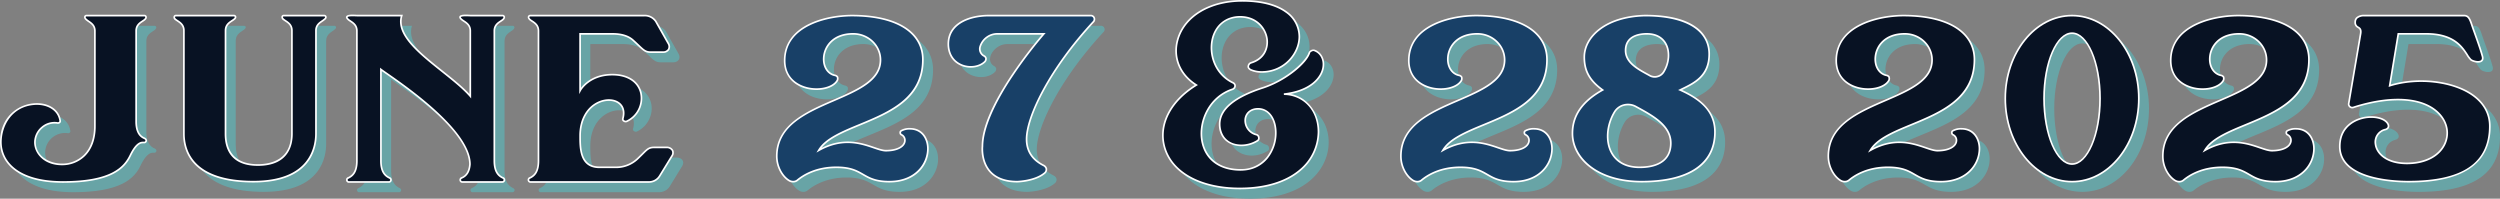 <?xml version="1.0" encoding="UTF-8"?> <svg xmlns="http://www.w3.org/2000/svg" width="1471.146" height="116.9" viewBox="0 0 1471.146 116.9"><rect x="0" y="0" width="1471.146" height="116.9" fill="#808080" stroke="none"/><g transform="translate(-92.201 -291.317)"><path d="M183.18,381.177h-.846c-1.478,0-4.012.576-7.391,7.488-3.38,7.1-10.771,15.745-39.7,15.745-26.4,0-36.537-11.713-36.537-23.425,0-25.728,32.313-28.416,34.847-12.864a1.124,1.124,0,0,1-.422,1.344,1.513,1.513,0,0,1-1.268.192,11.692,11.692,0,0,0-13.094,11.328c0,17.28,35.27,20.544,35.27-9.408V315.512c0-4.031-3.379-5.183-4.857-6.527-1.69-1.345-1.056-2.5,0-2.5h34c.844,0,1.689,1.151,0,2.5s-4.858,2.5-4.858,6.527v53.377c0,6.912,2.957,9.024,4.858,9.792C185.08,379.641,184.024,381.177,183.18,381.177Z" fill="#68a4a6"></path><path d="M288.99,308.792c-1.479,1.344-4.858,2.5-4.858,6.529v60.672c0,7.1-2.534,28.224-36.748,28.224-37.382,0-40.972-19.584-40.972-28.224V315.321c0-4.032-3.168-5.185-4.858-6.529-1.478-1.152-.633-2.3,0-2.3h34.214c1.056,0,1.689,1.151,0,2.3-1.689,1.344-4.857,2.5-4.857,6.529v60.672c0,18.432,15.417,18.432,19.007,18.432,17.741,0,20.064-11.9,20.064-18.432V315.321c0-4.032-3.168-5.185-4.858-6.529-1.478-1.152-.844-2.3,0-2.3H288.99C289.834,306.489,290.679,307.64,288.99,308.792Z" fill="#68a4a6"></path><path d="M393.956,404.41H370.09c-.845,0-1.9-1.729,0-2.5,1.69-.769,4.224-2.5,4.646-7.873,0-22.08-47.73-52.224-52.377-55.873v53.761c0,7.1,2.957,9.025,4.858,9.985,1.9.767.845,2.5,0,2.5H303.352c-.845,0-1.9-1.729,0-2.5,1.9-.96,4.857-2.881,4.857-9.985V315.512c0-4.031-3.168-5.183-4.857-6.527-3.8-3.265,3.59-2.5,4.857-2.5h26.4c-5.069,16.32,27.455,32.639,40.339,47.424v-38.4c0-4.031-3.168-5.183-4.858-6.527-4.013-3.265,3.591-2.5,4.858-2.5h19.008c.844,0,1.689,1.151,0,2.5s-4.858,2.5-4.858,6.527v76.417c0,7.1,2.957,9.025,4.858,9.985C395.856,402.681,394.8,404.41,393.956,404.41Z" fill="#68a4a6"></path><path d="M493.64,389.049l-7.181,11.712a7.364,7.364,0,0,1-6.547,3.649H410.217c-.844,0-1.9-1.729,0-2.5,1.9-.96,4.858-2.881,4.858-9.985V315.512c0-4.031-3.168-5.183-4.858-6.527s-.844-2.5,0-2.5h67.161a7.8,7.8,0,0,1,6.758,3.456L491.528,323c1.478,2.88-.423,4.993-3.168,4.993h-7.181c-3.8,0-4.435-1.537-10.137-6.72-3.168-3.072-7.814-4.032-12.461-4.032H439.573v33.408s4.858-9.408,19.008-9.408c20.909,0,21.331,21.312,8.448,27.456a1.724,1.724,0,0,1-1.69-.192c-.633-.384-.633-.768-.633-1.344,4.646-16.32-25.133-15.552-25.133,9.984v.384c0,7.68.212,18.24,11.4,18.24h9.715a18.317,18.317,0,0,0,12.672-4.992c5.491-5.184,5.913-6.72,9.926-6.72h7.181C493.217,384.057,495.33,386.169,493.64,389.049Z" fill="#68a4a6"></path><path d="M621.622,404.217c-16.474,0-14.573-8.448-31.258-8.448-12.46,0-20.063,5.185-23.02,7.68a3.743,3.743,0,0,1-2.324.768,4.579,4.579,0,0,1-2.322-.576c-3.38-1.92-7.392-7.3-7.392-14.4,0-34.176,61.036-30.912,61.036-56.64,0-8.257-6.97-15.36-16.052-15.36-20.063,0-21.33,21.887-10.981,24.383a2.415,2.415,0,0,1,1.689.96,2.991,2.991,0,0,1,0,1.92c-4.435,8.641-31.046,7.872-31.046-11.519,0-21.313,25.977-26.5,39.494-26.5,26.822,0,41.817,9.983,41.817,25.92,0,36.864-50.687,35.52-61.247,53.376,19.218-10.752,32.524.192,39.494.192,6.758,0,11.193-2.5,11.193-6.144a3.6,3.6,0,0,0-2.112-3.264,1.331,1.331,0,0,1-.634-1.152,1.136,1.136,0,0,1,.634-1.152,9.714,9.714,0,0,1,5.069-1.152C650.133,373.113,648.232,404.217,621.622,404.217Z" fill="#68a4a6"></path><path d="M742.005,307.64a2.279,2.279,0,0,1-.212,2.3C715.6,338.168,702.3,366.2,702.3,379.257c0,9.216,6.124,13.44,9.926,15.36a3.119,3.119,0,0,1,1.689,1.921,2.843,2.843,0,0,1-.844,2.495c-5.7,4.992-16.262,5.184-16.262,5.184-22.81,0-20.487-20.736-20.487-20.736,0-25.152,36.115-66.24,36.115-66.24H684.981c-8.025,0-13.727,9.792-7.6,13.055a2.158,2.158,0,0,1,1.057,1.536,2.916,2.916,0,0,1-.634,1.729c-6.125,6.144-21.542,3.456-21.542-10.368,0-8.065,6.547-16.7,23.865-16.7h59.769A2.152,2.152,0,0,1,742.005,307.64Z" fill="#68a4a6"></path><path d="M853.725,352.729c28.933,0,32.523,55.488-25.978,55.488-48.787,0-59.347-40.128-25.555-60.864-23.02-14.4-11.827-49.536,27.033-49.536,48.365,0,37.382,41.855,11.405,41.855a16.229,16.229,0,0,1-6.547-1.343c-.845-.577-1.479-1.153-1.268-2.113a2.331,2.331,0,0,1,1.479-1.92c15.84-4.607,10.982-27.072-6.336-27.072-20.486,0-22.809,29.761-4.224,38.784A2.1,2.1,0,0,1,825,347.929a2.328,2.328,0,0,1-1.478,1.92c-24.077,7.872-26.4,47.424,4.646,47.424,24.922,0,26.188-35.9,10.349-35.9-9.715,0-10.138,12.48-1.056,15.168a1.884,1.884,0,0,1,1.478,1.728,1.755,1.755,0,0,1-.844,1.92,17.934,17.934,0,0,1-9.293,2.688c-5.491,0-12.883-3.072-12.883-12.48,0-9.6,10.137-16.513,25.766-21.5,13.728-4.608,25.343-14.976,27.033-20.545A2.781,2.781,0,0,1,871.676,327C881.18,330.456,879.49,349.849,853.725,352.729Z" fill="#68a4a6"></path><path d="M988.889,404.217c-16.473,0-14.573-8.448-31.257-8.448-12.461,0-20.064,5.185-23.021,7.68a3.739,3.739,0,0,1-2.323.768,4.582,4.582,0,0,1-2.323-.576c-3.379-1.92-7.392-7.3-7.392-14.4,0-34.176,61.036-30.912,61.036-56.64,0-8.257-6.969-15.36-16.05-15.36-20.065,0-21.331,21.887-10.983,24.383a2.417,2.417,0,0,1,1.69.96,2.991,2.991,0,0,1,0,1.92c-4.436,8.641-31.046,7.872-31.046-11.519,0-21.313,25.977-26.5,39.494-26.5,26.821,0,41.816,9.983,41.816,25.92,0,36.864-50.687,35.52-61.247,53.376,19.219-10.752,32.525.192,39.494.192,6.758,0,11.194-2.5,11.194-6.144a3.6,3.6,0,0,0-2.113-3.264,1.332,1.332,0,0,1-.633-1.152,1.136,1.136,0,0,1,.633-1.152,9.718,9.718,0,0,1,5.07-1.152C1017.4,373.113,1015.5,404.217,988.889,404.217Z" fill="#68a4a6"></path><path d="M1107.371,375.033c0,17.472-13.094,29.184-43.084,29.184-25.976,0-40.761-13.632-40.761-28.416,0-10.368,5.7-18.816,17.741-25.536-7.392-5.376-10.771-10.944-10.771-19.392,0-12.1,13.094-23.808,35.692-24.384,28.934,0,37.8,11.328,37.8,22.656,0,13.439-9.292,17.28-17.106,21.12C1100.824,356.409,1107.371,364.089,1107.371,375.033Zm-25.977,6.528c0-10.56-10.982-16.32-20.486-21.5a9.653,9.653,0,0,0-6.97-.96,9.091,9.091,0,0,0-5.491,3.84c-8.025,13.056-5.279,32.832,14.573,32.832C1069.567,395.769,1081.394,394.233,1081.394,381.561Zm-26.611-54.528c0,7.3,7.6,11.135,13.94,14.591a5.817,5.817,0,0,0,4.646.769,5.924,5.924,0,0,0,3.8-2.688c5.491-8.832,3.591-22.464-9.926-22.464C1063.02,317.241,1054.783,318.393,1054.783,327.033Z" fill="#68a4a6"></path><path d="M1240.423,404.217c-16.473,0-14.572-8.448-31.257-8.448-12.461,0-20.063,5.185-23.021,7.68a3.739,3.739,0,0,1-2.323.768,4.585,4.585,0,0,1-2.323-.576c-3.379-1.92-7.392-7.3-7.392-14.4,0-34.176,61.037-30.912,61.037-56.64,0-8.257-6.97-15.36-16.051-15.36-20.065,0-21.331,21.887-10.983,24.383a2.417,2.417,0,0,1,1.69.96,2.992,2.992,0,0,1,0,1.92c-4.436,8.641-31.046,7.872-31.046-11.519,0-21.313,25.977-26.5,39.494-26.5,26.821,0,41.816,9.983,41.816,25.92,0,36.864-50.687,35.52-61.247,53.376,19.219-10.752,32.525.192,39.494.192,6.758,0,11.194-2.5,11.194-6.144a3.6,3.6,0,0,0-2.112-3.264,1.333,1.333,0,0,1-.634-1.152,1.137,1.137,0,0,1,.634-1.152,9.715,9.715,0,0,1,5.069-1.152C1268.935,373.113,1267.034,404.217,1240.423,404.217Z" fill="#68a4a6"></path><path d="M1356.794,355.257c0,27.264-17.529,48.96-39.282,48.96s-39.284-21.7-39.284-48.96c0-26.881,17.53-48.768,39.284-48.768S1356.794,328.376,1356.794,355.257Zm-22.81,0c0-21.121-7.391-38.4-16.472-38.4s-16.474,17.279-16.474,38.4c0,21.312,7.392,38.592,16.474,38.592S1333.984,376.569,1333.984,355.257Z" fill="#68a4a6"></path><path d="M1437.26,404.217c-16.473,0-14.573-8.448-31.257-8.448-12.461,0-20.064,5.185-23.021,7.68a3.739,3.739,0,0,1-2.323.768,4.582,4.582,0,0,1-2.323-.576c-3.379-1.92-7.392-7.3-7.392-14.4,0-34.176,61.036-30.912,61.036-56.64,0-8.257-6.969-15.36-16.05-15.36-20.065,0-21.331,21.887-10.983,24.383a2.417,2.417,0,0,1,1.69.96,2.99,2.99,0,0,1,0,1.92c-4.436,8.641-31.046,7.872-31.046-11.519,0-21.313,25.977-26.5,39.494-26.5,26.821,0,41.816,9.983,41.816,25.92,0,36.864-50.687,35.52-61.247,53.376,19.219-10.752,32.525.192,39.494.192,6.758,0,11.194-2.5,11.194-6.144a3.6,3.6,0,0,0-2.113-3.264,1.334,1.334,0,0,1-.633-1.152,1.138,1.138,0,0,1,.633-1.152,9.718,9.718,0,0,1,5.07-1.152C1465.771,373.113,1463.871,404.217,1437.26,404.217Z" fill="#68a4a6"></path><path d="M1563.347,371.577c0,23.232-17.952,32.64-47.731,32.64-13.516,0-40.55-2.688-40.55-20.736,0-19.392,25.344-20.544,28.512-12.864a2.438,2.438,0,0,1,0,1.728,2.785,2.785,0,0,1-1.478,1.152c-10.56,2.5-8.026,19.968,12.461,19.968,38.226,0,31.89-53.184-31.257-33.024a2.1,2.1,0,0,1-2.113-.193,2.033,2.033,0,0,1-.844-2.111l6.969-40.9c.845-4.993-3.168-2.689-3.168-6.912,0-4.033,5.069-3.84,5.069-3.84h58.924c2.534,0,3.378,1.727,4.646,5.567s4.647,12.673,6.125,18.049c1.69,5.184-5.28,3.647-6.759,2.3-3.379-3.073-5.913-15.168-26.188-15.168h-16.473l-5.069,30.528C1527.443,340.473,1563.347,347.769,1563.347,371.577Z" fill="#68a4a6"></path><path d="M177.18,375.177h-.846c-1.478,0-4.012.576-7.391,7.488-3.38,7.1-10.771,15.745-39.7,15.745-26.4,0-36.537-11.713-36.537-23.425,0-25.728,32.313-28.416,34.847-12.864a1.124,1.124,0,0,1-.422,1.344,1.513,1.513,0,0,1-1.268.192,11.692,11.692,0,0,0-13.094,11.328c0,17.28,35.27,20.544,35.27-9.408V309.512c0-4.031-3.379-5.183-4.857-6.527-1.69-1.345-1.056-2.5,0-2.5h34c.844,0,1.689,1.151,0,2.5s-4.858,2.5-4.858,6.527v53.377c0,6.912,2.957,9.024,4.858,9.792C179.08,373.641,178.024,375.177,177.18,375.177Z" fill="#081223"></path><path d="M129.238,398.91c-27.308,0-37.037-12.359-37.037-23.925,0-6.747,2.22-12.518,6.422-16.69a21.836,21.836,0,0,1,13.627-6.207c8.234-.657,14.728,3.426,15.792,9.952a1.579,1.579,0,0,1-.579,1.794l-.131.086a2.009,2.009,0,0,1-1.605.224,10.825,10.825,0,0,0-8.609,2.665,11.1,11.1,0,0,0-3.854,8.176c0,8.174,7.931,12.584,15.394,12.584a18.111,18.111,0,0,0,12.846-5.116c3.945-3.895,6.03-9.731,6.03-16.876V309.512c0-2.868-1.819-4.111-3.424-5.209a11.989,11.989,0,0,1-1.27-.948c-1.393-1.108-1.255-2.064-1.13-2.422a1.5,1.5,0,0,1,1.467-.944h34a1.493,1.493,0,0,1,1.394.981c.127.363.275,1.325-1.083,2.406-.332.264-.72.522-1.129.793-1.659,1.1-3.54,2.348-3.54,5.343v53.377c0,4.971,1.529,8.109,4.545,9.328,1.535.774,1.409,1.852,1.335,2.164a1.675,1.675,0,0,1-1.522,1.3h-.846c-.935,0-3.419,0-6.942,7.208C165.844,390.343,158.071,398.91,129.238,398.91Zm-15.387-45.886c-.511,0-1.019.021-1.52.061-13.144,1.065-19.13,12.1-19.13,21.9,0,11.083,9.466,22.925,36.037,22.925,28.273,0,35.829-8.262,39.253-15.459,3.406-6.968,6.108-7.774,7.843-7.774h.846a.7.7,0,0,0,.548-.528c.117-.489-.435-.85-.774-1.022-3.344-1.35-5.132-4.9-5.132-10.238V309.512c0-3.532,2.3-5.06,3.987-6.176.384-.255.748-.495,1.06-.743.594-.472.879-.956.761-1.294a.486.486,0,0,0-.45-.31h-34a.52.52,0,0,0-.523.274c-.084.24.084.734.834,1.33a11.289,11.289,0,0,0,1.186.884c1.629,1.114,3.86,2.64,3.86,6.035v56.065c0,7.419-2.188,13.5-6.327,17.588a19.107,19.107,0,0,1-13.549,5.4c-10.648,0-16.394-7-16.394-13.584a12.108,12.108,0,0,1,4.195-8.928,11.8,11.8,0,0,1,9.466-2.9l.14.04c.189.087.425,0,.78-.159.32-.308.331-.486.234-.751C126.008,355.776,119.747,353.024,113.851,353.024Z" fill="#fff"></path><path d="M282.99,302.792c-1.479,1.344-4.858,2.5-4.858,6.529v60.672c0,7.1-2.534,28.224-36.748,28.224-37.382,0-40.972-19.584-40.972-28.224V309.321c0-4.032-3.168-5.185-4.858-6.529-1.478-1.152-.633-2.3,0-2.3h34.214c1.056,0,1.689,1.151,0,2.3-1.689,1.344-4.857,2.5-4.857,6.529v60.672c0,18.432,15.417,18.432,19.007,18.432,17.741,0,20.064-11.9,20.064-18.432V309.321c0-4.032-3.168-5.185-4.858-6.529-1.478-1.152-.844-2.3,0-2.3H282.99C283.834,300.489,284.679,301.64,282.99,302.792Z" fill="#081223"></path><path d="M241.384,398.717c-36.085,0-41.472-18-41.472-28.724V309.321c0-3-1.881-4.243-3.54-5.344-.41-.271-.8-.529-1.129-.793a1.96,1.96,0,0,1-.928-2.227,1.394,1.394,0,0,1,1.239-.968h34.214a1.479,1.479,0,0,1,1.485.982c.109.352.208,1.272-1.2,2.235-.3.242-.69.5-1.1.771-1.659,1.1-3.539,2.348-3.539,5.344v60.672c0,8.18,3.211,17.932,18.507,17.932,7.307,0,19.564-2.33,19.564-17.932V309.321c0-3-1.88-4.243-3.54-5.344-.409-.271-.8-.529-1.129-.793a2.116,2.116,0,0,1-1-2.269,1.382,1.382,0,0,1,1.31-.926H282.99a1.482,1.482,0,0,1,1.414,1.022c.108.351.215,1.261-1.1,2.175a12.4,12.4,0,0,1-1.243.924c-1.605,1.1-3.425,2.343-3.425,5.211v60.672C278.632,378.629,275,398.717,241.384,398.717Zm-45.83-97.728a.421.421,0,0,0-.293.293c-.112.325.107.732.6,1.116.316.251.679.491,1.064.746,1.682,1.116,3.987,2.645,3.987,6.177v60.672c0,10.354,5.257,27.724,40.472,27.724,32.716,0,36.248-19.388,36.248-27.724V309.321c0-3.4,2.231-4.922,3.861-6.036a11.218,11.218,0,0,0,1.16-.863l.055-.043c.554-.378.831-.779.741-1.073a.494.494,0,0,0-.459-.317H259.124a.377.377,0,0,0-.364.251c-.083.242.05.674.672,1.158.315.251.679.491,1.063.746,1.683,1.116,3.987,2.645,3.987,6.177v60.672c0,7.07-2.671,18.932-20.564,18.932-16.123,0-19.507-10.3-19.507-18.932V309.321c0-3.532,2.3-5.061,3.986-6.177.385-.255.748-.5,1.06-.743.734-.5.907-.922.841-1.135a.521.521,0,0,0-.53-.277Z" fill="#fff"></path><path d="M387.956,398.41H364.09c-.845,0-1.9-1.729,0-2.5,1.69-.769,4.224-2.5,4.646-7.873,0-22.08-47.73-52.224-52.377-55.873v53.761c0,7.1,2.957,9.025,4.858,9.985,1.9.767.845,2.5,0,2.5H297.352c-.845,0-1.9-1.729,0-2.5,1.9-.96,4.857-2.881,4.857-9.985V309.512c0-4.031-3.168-5.183-4.857-6.527-3.8-3.265,3.59-2.5,4.857-2.5h26.4c-5.069,16.32,27.455,32.639,40.339,47.424v-38.4c0-4.031-3.168-5.183-4.858-6.527-4.013-3.265,3.591-2.5,4.858-2.5h19.008c.844,0,1.689,1.151,0,2.5s-4.858,2.5-4.858,6.527v76.417c0,7.1,2.957,9.025,4.858,9.985C389.856,396.681,388.8,398.41,387.956,398.41Z" fill="#081223"></path><path d="M387.956,398.91H364.09a1.724,1.724,0,0,1-1.534-1.429,1.793,1.793,0,0,1,1.347-2.031c.947-.431,3.889-1.77,4.335-7.448,0-19.108-36.691-44.615-48.747-53-1.092-.758-1.985-1.38-2.632-1.844v52.768c0,6.365,2.317,8.394,4.584,9.538a1.771,1.771,0,0,1,1.308,2.014,1.724,1.724,0,0,1-1.534,1.429H297.352a1.727,1.727,0,0,1-1.535-1.429,1.794,1.794,0,0,1,1.348-2.031c2.228-1.127,4.544-3.156,4.544-9.521V309.512c0-2.995-1.88-4.242-3.539-5.343-.41-.271-.8-.529-1.129-.793-.683-.586-1.532-1.45-1.189-2.314.49-1.233,3.078-1.22,5.681-1.1.293.014.528.025.676.025h27.079l-.2.648c-3.343,10.767,10.37,21.692,23.631,32.257,5.966,4.754,11.624,9.262,15.731,13.713v-37.1c0-2.995-1.881-4.242-3.54-5.343-.409-.271-.8-.529-1.129-.793-.71-.578-1.61-1.442-1.278-2.313.425-1.114,2.52-1.25,5.768-1.1.294.014.531.025.679.025h19.008a1.493,1.493,0,0,1,1.394.981c.127.363.275,1.325-1.083,2.406-.332.264-.72.522-1.129.793-1.66,1.1-3.54,2.348-3.54,5.343v76.417c0,6.365,2.317,8.394,4.583,9.538a1.771,1.771,0,0,1,1.309,2.014A1.726,1.726,0,0,1,387.956,398.91Zm-72.1-67.77.809.635c.551.432,1.743,1.262,3.393,2.409,12.163,8.455,49.175,34.187,49.175,53.857-.333,4.256-1.947,6.967-4.939,8.328-.408.165-.851.451-.76.921a.778.778,0,0,0,.553.62h23.866a.779.779,0,0,0,.552-.62c.092-.47-.352-.756-.739-.913-2.429-1.224-5.171-3.5-5.171-10.448V309.512c0-3.532,2.3-5.06,3.987-6.176.384-.255.748-.495,1.059-.743.6-.472.879-.956.762-1.294a.487.487,0,0,0-.45-.31H368.948c-.158,0-.41-.011-.725-.026-3.944-.182-4.694.207-4.787.456-.03.078.085.458.97,1.178.307.244.671.484,1.055.739,1.683,1.117,3.987,2.645,3.987,6.176v39.736l-.877-1.007c-4.1-4.7-10.111-9.492-16.477-14.565-13.269-10.57-26.98-21.494-24.145-32.687h-25.74c-.158,0-.41-.012-.722-.026-3.862-.184-4.606.216-4.706.468-.033.084.063.458.9,1.175.3.235.66.475,1.045.73,1.682,1.117,3.986,2.645,3.986,6.176v76.417c0,6.947-2.742,9.224-5.131,10.431-.427.174-.871.46-.779.93a.778.778,0,0,0,.553.62h23.865a.778.778,0,0,0,.553-.62c.091-.47-.352-.756-.74-.913-2.428-1.224-5.171-3.5-5.171-10.448Z" fill="#fff"></path><path d="M487.64,383.049l-7.181,11.712a7.364,7.364,0,0,1-6.547,3.649H404.217c-.844,0-1.9-1.729,0-2.5,1.9-.96,4.858-2.881,4.858-9.985V309.512c0-4.031-3.168-5.183-4.858-6.527s-.844-2.5,0-2.5h67.161a7.8,7.8,0,0,1,6.758,3.456L485.528,317c1.478,2.88-.423,4.993-3.168,4.993h-7.181c-3.8,0-4.435-1.537-10.137-6.72-3.168-3.072-7.814-4.032-12.461-4.032H433.573v33.408s4.858-9.408,19.008-9.408c20.909,0,21.331,21.312,8.448,27.456a1.724,1.724,0,0,1-1.69-.192c-.633-.384-.633-.768-.633-1.344,4.646-16.32-25.133-15.552-25.133,9.984v.384c0,7.68.212,18.24,11.4,18.24h9.715a18.317,18.317,0,0,0,12.672-4.992c5.491-5.184,5.913-6.72,9.926-6.72h7.181C487.217,378.057,489.33,380.169,487.64,383.049Z" fill="#081223"></path><path d="M473.912,398.91H404.217a1.725,1.725,0,0,1-1.534-1.429,1.793,1.793,0,0,1,1.347-2.031c2.228-1.127,4.545-3.156,4.545-9.521V309.512c0-2.995-1.881-4.242-3.54-5.343-.41-.271-.8-.529-1.129-.793-1.359-1.081-1.21-2.043-1.083-2.406a1.493,1.493,0,0,1,1.394-.981h67.161a8.285,8.285,0,0,1,7.179,3.686l7.406,13.079a3.909,3.909,0,0,1,.1,3.918,4.221,4.221,0,0,1-3.7,1.821h-7.181c-3.221,0-4.4-1.12-7.541-4.11-.812-.772-1.766-1.679-2.932-2.74-2.675-2.593-6.75-3.9-12.125-3.9H434.073v31.264c2.047-2.687,7.607-8.264,18.508-8.264,9.219,0,15.675,4.209,17.27,11.257a15.484,15.484,0,0,1-8.606,17.15,2.224,2.224,0,0,1-2.242-.273,1.663,1.663,0,0,1-.8-1.714l.019-.137c1.011-3.55.372-6.528-1.8-8.389-2.739-2.345-7.494-2.584-11.831-.588-6.588,3.032-10.522,10.17-10.522,19.1v.384c0,7.064,0,17.74,10.9,17.74h9.715a17.838,17.838,0,0,0,12.325-4.852c1.192-1.126,2.142-2.076,2.942-2.877,2.9-2.9,3.983-3.983,7.331-3.983h7.181a4.352,4.352,0,0,1,3.858,1.939,3.7,3.7,0,0,1-.259,3.806l-.005.009-7.181,11.712A7.864,7.864,0,0,1,473.912,398.91Zm-69.695-97.921a.485.485,0,0,0-.45.311c-.118.337.167.821.762,1.293.311.248.675.488,1.059.743,1.682,1.117,3.987,2.645,3.987,6.176v76.417c0,6.947-2.743,9.224-5.132,10.431-.426.174-.87.46-.778.93a.776.776,0,0,0,.552.62h69.695a6.876,6.876,0,0,0,6.109-3.39l7.19-11.728a2.721,2.721,0,0,0,.251-2.8,3.365,3.365,0,0,0-2.99-1.435h-7.181c-2.934,0-3.715.782-6.623,3.691-.806.805-1.763,1.762-2.96,2.892a18.838,18.838,0,0,1-13.015,5.129h-9.715c-11.9,0-11.9-11.731-11.9-18.74v-.384c0-9.328,4.151-16.808,11.1-20.006,4.686-2.156,9.87-1.86,12.9.737,2.47,2.117,3.225,5.437,2.129,9.354,0,.49.017.62.393.848a1.358,1.358,0,0,0,1.285.14,14.466,14.466,0,0,0,7.992-16c-1.484-6.561-7.576-10.478-16.3-10.478-13.687,0-18.517,9.046-18.563,9.137l-.945,1.829V310.741h19.508c5.644,0,9.954,1.4,12.809,4.173,1.161,1.055,2.12,1.967,2.937,2.745,3.1,2.945,4.03,3.834,6.852,3.834h7.181a3.24,3.24,0,0,0,2.85-1.342,2.943,2.943,0,0,0-.127-2.922L477.7,304.191a7.3,7.3,0,0,0-6.323-3.2Z" fill="#fff"></path><path d="M615.622,398.217c-16.474,0-14.573-8.448-31.258-8.448-12.46,0-20.063,5.185-23.02,7.68a3.743,3.743,0,0,1-2.324.768,4.579,4.579,0,0,1-2.322-.576c-3.38-1.92-7.392-7.3-7.392-14.4,0-34.176,61.036-30.912,61.036-56.64,0-8.257-6.97-15.36-16.052-15.36-20.063,0-21.33,21.887-10.981,24.383a2.415,2.415,0,0,1,1.689.96,2.991,2.991,0,0,1,0,1.92c-4.435,8.641-31.046,7.872-31.046-11.519,0-21.313,25.977-26.5,39.494-26.5,26.822,0,41.817,9.983,41.817,25.92,0,36.864-50.687,35.52-61.247,53.376,19.218-10.752,32.524.192,39.494.192,6.758,0,11.193-2.5,11.193-6.144a3.6,3.6,0,0,0-2.112-3.264,1.331,1.331,0,0,1-.634-1.152,1.136,1.136,0,0,1,.634-1.152,9.714,9.714,0,0,1,5.069-1.152C644.133,367.113,642.232,398.217,615.622,398.217Z" fill="#184067"></path><path d="M615.622,398.717c-8.345,0-12.117-2.171-15.765-4.27-3.732-2.149-7.257-4.178-15.493-4.178-11.951,0-19.351,4.737-22.7,7.562a4.2,4.2,0,0,1-2.646.886,5.058,5.058,0,0,1-2.582-.648c-3.786-2.152-7.632-7.941-7.632-14.828,0-18.628,18.094-26.451,34.058-33.353,13.874-6,26.978-11.663,26.978-23.287,0-8.194-6.976-14.86-15.552-14.86-11.259,0-16.072,6.879-16.772,12.768-.626,5.269,1.8,9.639,5.908,10.629a2.892,2.892,0,0,1,1.975,1.151l.067.124a3.482,3.482,0,0,1,0,2.263c-2.367,4.622-10.6,6.807-18.376,4.93-8.54-2.065-13.639-8.277-13.639-16.621,0-9.454,5.173-16.954,14.961-21.691,10.174-4.922,21.732-5.3,25.033-5.3,26.5,0,42.317,9.877,42.317,26.42,0,23.3-19.857,31.513-37.376,38.756-9.42,3.895-18.362,7.592-22.806,13.226,13.362-6.673,23.948-3.065,31.057-.642,2.72.927,5.07,1.728,6.872,1.728,6.4,0,10.693-2.268,10.693-5.644a3.089,3.089,0,0,0-1.851-2.826,1.8,1.8,0,0,1-.9-1.59,1.6,1.6,0,0,1,.927-1.607,10.184,10.184,0,0,1,5.276-1.2c7.642,0,11.064,6.161,11.064,12.266C638.724,388.738,630.788,398.717,615.622,398.717Zm-31.258-9.448c8.5,0,12.31,2.191,15.992,4.311s7.188,4.137,15.266,4.137c8.731,0,13.93-3.382,16.752-6.219a18.1,18.1,0,0,0,5.35-12.619c0-5.608-3.112-11.266-10.064-11.266a9.274,9.274,0,0,0-4.81,1.08c-.155.074-.393.181-.393.724a.866.866,0,0,0,.34.7,4.073,4.073,0,0,1,2.406,3.719c0,3.974-4.7,6.644-11.693,6.644-1.968,0-4.39-.825-7.2-1.781-7.693-2.622-18.228-6.21-32.055,1.525l-1.619.9.944-1.6c4.065-6.873,13.952-10.961,24.419-15.288,17.23-7.124,36.759-15.2,36.759-37.833,0-15.917-15.446-25.42-41.317-25.42-3.247,0-14.615.375-24.6,5.206-9.553,4.622-14.4,11.617-14.4,20.79,0,11.316,9,14.713,12.874,15.648,7.228,1.746,15.118-.249,17.227-4.357a2.515,2.515,0,0,0,0-1.454,1.947,1.947,0,0,0-1.353-.71c-4.62-1.114-7.361-5.933-6.673-11.721.749-6.3,5.851-13.65,17.765-13.65,9.127,0,16.552,7.115,16.552,15.86,0,12.28-13.4,18.073-27.581,24.2-16.448,7.111-33.455,14.464-33.455,32.435,0,6.506,3.591,11.95,7.139,13.965a4.1,4.1,0,0,0,2.075.511,3.247,3.247,0,0,0,1.987-.638C564.473,394.155,572.094,389.269,584.364,389.269Z" fill="#fff"></path><path d="M736.005,301.64a2.279,2.279,0,0,1-.212,2.3C709.6,332.168,696.3,360.2,696.3,373.257c0,9.216,6.124,13.44,9.926,15.36a3.119,3.119,0,0,1,1.689,1.921,2.843,2.843,0,0,1-.844,2.495c-5.7,4.992-16.262,5.184-16.262,5.184-22.81,0-20.487-20.736-20.487-20.736,0-25.152,36.115-66.24,36.115-66.24H678.981c-8.025,0-13.727,9.792-7.6,13.055a2.158,2.158,0,0,1,1.057,1.536,2.916,2.916,0,0,1-.634,1.729c-6.125,6.144-21.542,3.456-21.542-10.368,0-8.065,6.547-16.7,23.865-16.7h59.769A2.152,2.152,0,0,1,736.005,301.64Z" fill="#184067"></path><path d="M690.818,398.717c-7.236,0-12.737-2.054-16.36-6.105-5.564-6.224-4.673-14.823-4.633-15.187,0-10.476,6.1-24.887,18.14-42.775a266.694,266.694,0,0,1,17.381-22.909H678.981a10.123,10.123,0,0,0-9.5,7.05,4.194,4.194,0,0,0,2.137,5.064,2.644,2.644,0,0,1,1.3,1.845l.019.132a3.413,3.413,0,0,1-.731,2.025c-3.347,3.365-9.353,4.269-14.33,2.214-5.158-2.131-8.115-6.825-8.115-12.878,0-12.7,13.125-17.2,24.365-17.2h59.769a2.633,2.633,0,0,1,2.55,1.41h0a2.791,2.791,0,0,1-.212,2.787l-.071.1c-25.84,27.848-39.36,55.777-39.36,68.972,0,6.661,3.247,11.679,9.652,14.913A3.6,3.6,0,0,1,708.4,390.4a3.341,3.341,0,0,1-.94,2.946C701.627,398.463,691.256,398.709,690.818,398.717Zm-11.837-87.976h28.561l-.73.83a261.506,261.506,0,0,0-18.024,23.646c-11.753,17.467-17.966,32.081-17.966,42.264-.012.14-.88,8.588,4.387,14.471,3.426,3.826,8.674,5.765,15.6,5.765.094,0,10.437-.249,15.932-5.06a2.261,2.261,0,0,0,.686-2.012,2.613,2.613,0,0,0-1.408-1.573c-6.787-3.427-10.219-8.745-10.219-15.815,0-13.383,13.6-41.584,39.584-69.606a1.745,1.745,0,0,0,.183-1.77,1.663,1.663,0,0,0-1.674-.892H674.124c-10.778,0-23.365,4.244-23.365,16.2,0,5.628,2.732,9.984,7.5,11.954,4.62,1.909,10.168,1.094,13.192-1.939a2.455,2.455,0,0,0,.487-1.311,1.623,1.623,0,0,0-.815-1.173,5.136,5.136,0,0,1-2.613-6.175A11.175,11.175,0,0,1,678.981,310.741Z" fill="#fff"></path><path d="M847.725,346.729c28.933,0,32.523,55.488-25.978,55.488-48.787,0-59.347-40.128-25.555-60.864-23.02-14.4-11.827-49.536,27.033-49.536,48.365,0,37.382,41.855,11.405,41.855a16.229,16.229,0,0,1-6.547-1.343c-.845-.577-1.479-1.153-1.268-2.113a2.331,2.331,0,0,1,1.479-1.92c15.84-4.607,10.982-27.072-6.336-27.072-20.486,0-22.809,29.761-4.224,38.784A2.1,2.1,0,0,1,819,341.929a2.328,2.328,0,0,1-1.478,1.92c-24.077,7.872-26.4,47.424,4.646,47.424,24.922,0,26.188-35.9,10.349-35.9-9.715,0-10.138,12.48-1.056,15.168a1.884,1.884,0,0,1,1.478,1.728,1.755,1.755,0,0,1-.844,1.92,17.934,17.934,0,0,1-9.293,2.688c-5.491,0-12.883-3.072-12.883-12.48,0-9.6,10.137-16.513,25.766-21.5,13.728-4.608,25.343-14.976,27.033-20.545A2.781,2.781,0,0,1,865.676,321C875.18,324.456,873.49,343.849,847.725,346.729Z" fill="#081223"></path><path d="M821.747,402.717c-23.308,0-40.456-9.451-44.751-24.665-3.731-13.213,3.26-27.219,18.261-36.706-9.457-6.261-13.475-16.488-10.494-26.872,4.037-14.067,19.134-23.157,38.462-23.157,11.35,0,20.159,2.244,26.181,6.671a18.23,18.23,0,0,1,7.9,14.845c0,10.306-9.112,21.339-22.676,21.339a16.661,16.661,0,0,1-6.754-1.388c-.69-.462-1.831-1.241-1.56-2.623a2.835,2.835,0,0,1,1.771-2.32c7.9-2.3,9.877-8.761,9.187-13.6-.858-6.03-6.018-12.518-15.316-12.518-8.063,0-13.979,4.8-15.826,12.826-1.98,8.615,1.444,19.97,11.821,25.008a2.6,2.6,0,0,1,1.548,2.371,2.807,2.807,0,0,1-1.771,2.375c-13.372,4.375-19.518,18.359-17.765,29.361,1.707,10.712,10.008,17.108,22.2,17.108a19.048,19.048,0,0,0,15.345-6.947,23.078,23.078,0,0,0,4.927-14.36c0-6.768-3.068-13.6-9.923-13.6-4.588,0-6.632,2.827-7.016,5.473a8.075,8.075,0,0,0,6.1,8.715,2.37,2.37,0,0,1,1.835,2.141,2.258,2.258,0,0,1-1.085,2.415,18.522,18.522,0,0,1-9.551,2.76c-6.661,0-13.383-4.014-13.383-12.98,0-9.051,8.786-16.446,26.113-21.98,13.981-4.693,25.158-15.108,26.707-20.214a3.218,3.218,0,0,1,3.643-1.654c3.838,1.394,6.071,5.431,5.523,10.03-.715,5.986-6.334,13.425-19.65,16.044,9.822,1.941,16.815,10.926,16.815,22.406a30.173,30.173,0,0,1-10.924,22.761C849.291,398.937,836.877,402.717,821.747,402.717Zm1.478-110.4c-18.87,0-33.59,8.806-37.5,22.432-2.922,10.18,1.191,20.211,10.733,26.18l.684.428-.687.422c-15.068,9.247-22.155,23.042-18.5,36,4.169,14.765,20.948,23.937,43.789,23.937,14.888,0,27.077-3.7,35.25-10.691a29.177,29.177,0,0,0,10.574-22c0-14.309-9.984-21.8-19.846-21.8l-.056-1c15.606-1.744,22.006-9.588,22.744-15.776.5-4.192-1.427-7.719-4.908-8.986a1.352,1.352,0,0,0-1.26.151l-.114.05a1.329,1.329,0,0,0-.944.846c-1.854,6.117-13.948,16.35-27.342,20.846-16.873,5.388-25.425,12.464-25.425,21.03,0,5.526,3.243,11.98,12.383,11.98a17.468,17.468,0,0,0,9.017-2.6,1.265,1.265,0,0,0,.638-1.37l-.018-.133a1.391,1.391,0,0,0-1.089-1.241,9.075,9.075,0,0,1-6.838-9.825c.557-3.846,3.7-6.33,8.005-6.33,6.431,0,10.923,6,10.923,14.6a24.094,24.094,0,0,1-5.151,14.99c-2.715,3.338-7.714,7.317-16.121,7.317-12.731,0-21.4-6.71-23.191-17.95-1.819-11.417,4.562-25.928,18.39-30.45a1.839,1.839,0,0,0,1.133-1.444,1.592,1.592,0,0,0-.974-1.466c-10.858-5.271-14.439-17.137-12.369-26.136,1.929-8.391,8.366-13.6,16.8-13.6,9.9,0,15.389,6.934,16.307,13.376.746,5.234-1.381,12.219-9.831,14.677a1.836,1.836,0,0,0-1.119,1.439l-.011.108c-.126.571.132.958,1.061,1.591a15.924,15.924,0,0,0,6.265,1.257c12.966,0,21.676-10.516,21.676-20.339a17.255,17.255,0,0,0-7.493-14.04C843.05,294.556,834.2,292.317,823.225,292.317Z" fill="#fff"></path><path d="M982.889,398.217c-16.473,0-14.573-8.448-31.257-8.448-12.461,0-20.064,5.185-23.021,7.68a3.739,3.739,0,0,1-2.323.768,4.582,4.582,0,0,1-2.323-.576c-3.379-1.92-7.392-7.3-7.392-14.4,0-34.176,61.036-30.912,61.036-56.64,0-8.257-6.969-15.36-16.05-15.36-20.065,0-21.331,21.887-10.983,24.383a2.417,2.417,0,0,1,1.69.96,2.991,2.991,0,0,1,0,1.92c-4.436,8.641-31.046,7.872-31.046-11.519,0-21.313,25.977-26.5,39.494-26.5,26.821,0,41.816,9.983,41.816,25.92,0,36.864-50.687,35.52-61.247,53.376,19.219-10.752,32.525.192,39.494.192,6.758,0,11.194-2.5,11.194-6.144a3.6,3.6,0,0,0-2.113-3.264,1.332,1.332,0,0,1-.633-1.152,1.136,1.136,0,0,1,.633-1.152,9.718,9.718,0,0,1,5.07-1.152C1011.4,367.113,1009.5,398.217,982.889,398.217Z" fill="#184067"></path><path d="M982.889,398.717c-8.344,0-12.116-2.171-15.764-4.27-3.732-2.149-7.258-4.178-15.493-4.178-11.952,0-19.352,4.737-22.7,7.562a4.2,4.2,0,0,1-2.646.886,5.053,5.053,0,0,1-2.582-.648c-3.787-2.152-7.633-7.941-7.633-14.828,0-18.628,18.094-26.451,34.059-33.353,13.873-6,26.977-11.663,26.977-23.287,0-8.194-6.975-14.86-15.55-14.86-11.26,0-16.073,6.879-16.774,12.768-.626,5.269,1.8,9.639,5.908,10.629a2.9,2.9,0,0,1,1.976,1.151l.066.124a3.481,3.481,0,0,1,0,2.263c-2.368,4.622-10.6,6.81-18.377,4.929-8.54-2.064-13.638-8.276-13.638-16.62,0-9.454,5.173-16.954,14.961-21.691,10.173-4.922,21.733-5.3,25.033-5.3,26.5,0,42.316,9.877,42.316,26.42,0,23.3-19.856,31.513-37.376,38.756-9.42,3.895-18.362,7.592-22.806,13.226,13.364-6.673,23.95-3.065,31.057-.642,2.721.927,5.071,1.728,6.872,1.728,6.4,0,10.694-2.268,10.694-5.644a3.088,3.088,0,0,0-1.852-2.826,1.794,1.794,0,0,1-.894-1.59,1.6,1.6,0,0,1,.926-1.607,10.185,10.185,0,0,1,5.277-1.2c7.642,0,11.063,6.161,11.063,12.266a19.1,19.1,0,0,1-5.64,13.325C997.394,395.175,991.965,398.717,982.889,398.717Zm-31.257-9.448c8.5,0,12.31,2.191,15.992,4.311s7.188,4.137,15.265,4.137c8.732,0,13.93-3.382,16.753-6.219a18.1,18.1,0,0,0,5.349-12.619c0-5.608-3.112-11.266-10.063-11.266a9.28,9.28,0,0,0-4.811,1.08c-.154.074-.392.181-.392.724a.865.865,0,0,0,.34.7,4.074,4.074,0,0,1,2.406,3.719c0,3.974-4.7,6.644-11.694,6.644-1.966,0-4.389-.825-7.194-1.781-7.692-2.621-18.228-6.21-32.056,1.525l-1.618.9.944-1.6c4.065-6.873,13.952-10.961,24.418-15.288,17.231-7.124,36.759-15.2,36.759-37.833,0-15.917-15.445-25.42-41.316-25.42-3.246,0-14.615.375-24.6,5.206-9.553,4.622-14.4,11.617-14.4,20.79,0,11.315,9,14.713,12.873,15.648,7.231,1.746,15.118-.248,17.228-4.357a2.516,2.516,0,0,0,0-1.454,1.945,1.945,0,0,0-1.353-.71c-4.619-1.114-7.361-5.933-6.672-11.721.748-6.3,5.851-13.65,17.766-13.65,9.126,0,16.55,7.115,16.55,15.86,0,12.28-13.4,18.073-27.581,24.2-16.447,7.111-33.455,14.464-33.455,32.435,0,6.506,3.591,11.95,7.139,13.965a4.108,4.108,0,0,0,2.076.511,3.252,3.252,0,0,0,1.987-.638C931.74,394.155,939.362,389.269,951.632,389.269Z" fill="#fff"></path><path d="M1101.371,369.033c0,17.472-13.094,29.184-43.084,29.184-25.976,0-40.761-13.632-40.761-28.416,0-10.368,5.7-18.816,17.741-25.536-7.392-5.376-10.771-10.944-10.771-19.392,0-12.1,13.094-23.808,35.692-24.384,28.934,0,37.8,11.328,37.8,22.656,0,13.439-9.292,17.28-17.106,21.12C1094.824,350.409,1101.371,358.089,1101.371,369.033Zm-25.977,6.528c0-10.56-10.982-16.32-20.486-21.5a9.653,9.653,0,0,0-6.97-.96,9.091,9.091,0,0,0-5.491,3.84c-8.025,13.056-5.279,32.832,14.573,32.832C1063.567,389.769,1075.394,388.233,1075.394,375.561Zm-26.611-54.528c0,7.3,7.6,11.135,13.94,14.591a5.817,5.817,0,0,0,4.646.769,5.924,5.924,0,0,0,3.8-2.688c5.491-8.832,3.591-22.464-9.926-22.464C1057.02,311.241,1048.783,312.393,1048.783,321.033Z" fill="#184067"></path><path d="M1058.287,398.717c-12.328,0-22.849-3.031-30.424-8.765-6.988-5.29-10.837-12.447-10.837-20.151,0-10.516,5.668-18.894,17.325-25.592-7.344-5.522-10.355-11.172-10.355-19.336,0-11.908,12.428-24.279,36.18-24.884,13.41,0,23.519,2.414,30.058,7.176a19.132,19.132,0,0,1,8.258,15.98c0,13.1-8.63,17.3-16.243,21.011l-.186.091c13.507,6.184,19.808,14.081,19.808,24.786C1101.871,388.175,1086.393,398.717,1058.287,398.717Zm1.9-97.728c-23.1.589-35.192,12.461-35.192,23.884,0,8.029,3.061,13.53,10.565,18.988l.632.46-.682.381c-11.766,6.567-17.485,14.777-17.485,25.1,0,13.872,13.829,27.916,40.261,27.916,27.461,0,42.584-10.187,42.584-28.684,0-10.66-6.226-18.157-20.186-24.31l-.983-.433,2.109-1.033c7.35-3.579,15.681-7.635,15.681-20.112C1097.492,309.064,1083.9,300.989,1060.188,300.989Zm-3.168,89.28c-9.893,0-14.612-4.726-16.829-8.689-3.839-6.869-3.1-16.877,1.83-24.9a9.574,9.574,0,0,1,5.8-4.063,10.152,10.152,0,0,1,7.329,1.007l.594.323c9.446,5.147,20.153,10.981,20.153,21.619C1075.894,385.045,1069.191,390.269,1057.02,390.269Zm-6.8-36.935a9.759,9.759,0,0,0-2.172.25,8.575,8.575,0,0,0-5.186,3.628c-4.742,7.715-5.469,17.317-1.8,23.879,2.086,3.731,6.547,8.178,15.956,8.178,8.155,0,17.874-2.378,17.874-13.708,0-10.044-10.429-15.727-19.631-20.741l-.594-.324A9.187,9.187,0,0,0,1050.222,353.334Zm15.707-16.256a6.4,6.4,0,0,1-3.479-1.035l-.706-.382c-6.309-3.43-13.461-7.317-13.461-14.628,0-9.289,9.064-10.292,12.961-10.292,6.811,0,10.071,3.293,11.607,6.055,2.659,4.785,2.154,11.687-1.256,17.172a6.45,6.45,0,0,1-4.115,2.912A6.172,6.172,0,0,1,1065.929,337.078Zm-4.685-25.337c-4.467,0-11.961,1.207-11.961,9.292,0,6.716,6.874,10.453,12.939,13.75l.74.4a5.665,5.665,0,0,0,7.785-1.747c3.224-5.186,3.718-11.679,1.23-16.156C1069.961,313.657,1066.25,311.741,1061.244,311.741Z" fill="#fff"></path><path d="M1234.423,398.217c-16.473,0-14.572-8.448-31.257-8.448-12.461,0-20.063,5.185-23.021,7.68a3.739,3.739,0,0,1-2.323.768,4.585,4.585,0,0,1-2.323-.576c-3.379-1.92-7.392-7.3-7.392-14.4,0-34.176,61.037-30.912,61.037-56.64,0-8.257-6.97-15.36-16.051-15.36-20.065,0-21.331,21.887-10.983,24.383a2.417,2.417,0,0,1,1.69.96,2.992,2.992,0,0,1,0,1.92c-4.436,8.641-31.046,7.872-31.046-11.519,0-21.313,25.977-26.5,39.494-26.5,26.821,0,41.816,9.983,41.816,25.92,0,36.864-50.687,35.52-61.247,53.376,19.219-10.752,32.525.192,39.494.192,6.758,0,11.194-2.5,11.194-6.144a3.6,3.6,0,0,0-2.112-3.264,1.333,1.333,0,0,1-.634-1.152,1.137,1.137,0,0,1,.634-1.152,9.715,9.715,0,0,1,5.069-1.152C1262.935,367.113,1261.034,398.217,1234.423,398.217Z" fill="#081223"></path><path d="M1234.423,398.717c-8.344,0-12.115-2.171-15.764-4.27-3.732-2.149-7.258-4.178-15.493-4.178-11.952,0-19.352,4.737-22.7,7.562a4.2,4.2,0,0,1-2.646.886,5.058,5.058,0,0,1-2.582-.648c-3.787-2.152-7.633-7.941-7.633-14.828,0-18.628,18.094-26.451,34.059-33.353,13.873-6,26.978-11.663,26.978-23.287,0-8.194-6.976-14.86-15.551-14.86-11.26,0-16.073,6.879-16.774,12.768-.626,5.269,1.8,9.639,5.909,10.629a2.894,2.894,0,0,1,1.975,1.151l.066.124a3.482,3.482,0,0,1,0,2.263c-2.368,4.622-10.6,6.81-18.376,4.929-8.54-2.064-13.639-8.276-13.639-16.62,0-9.454,5.173-16.954,14.961-21.691,10.174-4.922,21.733-5.3,25.033-5.3,26.5,0,42.316,9.877,42.316,26.42,0,23.3-19.856,31.513-37.376,38.756-9.419,3.895-18.362,7.592-22.806,13.226,13.364-6.673,23.949-3.065,31.057-.642,2.721.927,5.071,1.728,6.872,1.728,6.4,0,10.694-2.268,10.694-5.644a3.085,3.085,0,0,0-1.852-2.825,1.8,1.8,0,0,1-.894-1.591,1.6,1.6,0,0,1,.927-1.607,10.184,10.184,0,0,1,5.276-1.2c7.642,0,11.063,6.161,11.063,12.266a19.1,19.1,0,0,1-5.64,13.325C1248.929,395.175,1243.5,398.717,1234.423,398.717Zm-31.257-9.448c8.5,0,12.311,2.191,15.992,4.311,3.7,2.127,7.189,4.137,15.265,4.137,8.732,0,13.93-3.382,16.753-6.219a18.1,18.1,0,0,0,5.349-12.619c0-5.608-3.112-11.266-10.063-11.266a9.28,9.28,0,0,0-4.811,1.08c-.154.074-.392.181-.392.724a.863.863,0,0,0,.341.7,4.075,4.075,0,0,1,2.405,3.719c0,3.974-4.7,6.644-11.694,6.644-1.966,0-4.389-.825-7.194-1.781-7.691-2.621-18.227-6.21-32.056,1.525l-1.618.9.944-1.6c4.065-6.873,13.952-10.961,24.419-15.288,17.23-7.124,36.758-15.2,36.758-37.833,0-15.917-15.445-25.42-41.316-25.42-3.246,0-14.615.375-24.6,5.206-9.552,4.622-14.4,11.617-14.4,20.79,0,11.315,9,14.713,12.873,15.648,7.23,1.746,15.119-.248,17.228-4.357a2.524,2.524,0,0,0,0-1.454,1.948,1.948,0,0,0-1.354-.71c-4.619-1.114-7.36-5.933-6.672-11.721.748-6.3,5.851-13.65,17.766-13.65,9.126,0,16.551,7.115,16.551,15.86,0,12.28-13.4,18.073-27.582,24.2-16.447,7.111-33.455,14.464-33.455,32.435,0,6.506,3.591,11.95,7.139,13.965a4.107,4.107,0,0,0,2.076.511,3.257,3.257,0,0,0,1.988-.638C1183.274,394.155,1190.9,389.269,1203.166,389.269Z" fill="#fff"></path><path d="M1350.794,349.257c0,27.264-17.529,48.96-39.282,48.96s-39.284-21.7-39.284-48.96c0-26.881,17.53-48.768,39.284-48.768S1350.794,322.376,1350.794,349.257Zm-22.81,0c0-21.121-7.391-38.4-16.472-38.4s-16.474,17.279-16.474,38.4c0,21.312,7.392,38.592,16.474,38.592S1327.984,370.569,1327.984,349.257Z" fill="#081223"></path><path d="M1311.512,398.717c-21.937,0-39.784-22.187-39.784-49.46,0-27.167,17.847-49.268,39.784-49.268s39.782,22.1,39.782,49.268C1351.294,376.53,1333.447,398.717,1311.512,398.717Zm0-97.728c-21.385,0-38.784,21.653-38.784,48.268,0,26.721,17.4,48.46,38.784,48.46s38.782-21.739,38.782-48.46C1350.294,322.642,1332.9,300.989,1311.512,300.989Zm0,87.36c-9.36,0-16.974-17.536-16.974-39.092,0-21.45,7.614-38.9,16.974-38.9s16.972,17.45,16.972,38.9C1328.484,370.813,1320.87,388.349,1311.512,388.349Zm0-76.992c-8.808,0-15.974,17-15.974,37.9,0,21,7.166,38.092,15.974,38.092s15.972-17.088,15.972-38.092C1327.484,328.359,1320.319,311.357,1311.512,311.357Z" fill="#fff"></path><path d="M1431.26,398.217c-16.473,0-14.573-8.448-31.257-8.448-12.461,0-20.064,5.185-23.021,7.68a3.739,3.739,0,0,1-2.323.768,4.582,4.582,0,0,1-2.323-.576c-3.379-1.92-7.392-7.3-7.392-14.4,0-34.176,61.036-30.912,61.036-56.64,0-8.257-6.969-15.36-16.05-15.36-20.065,0-21.331,21.887-10.983,24.383a2.417,2.417,0,0,1,1.69.96,2.99,2.99,0,0,1,0,1.92c-4.436,8.641-31.046,7.872-31.046-11.519,0-21.313,25.977-26.5,39.494-26.5,26.821,0,41.816,9.983,41.816,25.92,0,36.864-50.687,35.52-61.247,53.376,19.219-10.752,32.525.192,39.494.192,6.758,0,11.194-2.5,11.194-6.144a3.6,3.6,0,0,0-2.113-3.264,1.334,1.334,0,0,1-.633-1.152,1.138,1.138,0,0,1,.633-1.152,9.718,9.718,0,0,1,5.07-1.152C1459.771,367.113,1457.871,398.217,1431.26,398.217Z" fill="#081223"></path><path d="M1431.26,398.717c-8.344,0-12.116-2.171-15.764-4.27-3.732-2.149-7.258-4.178-15.493-4.178-11.952,0-19.352,4.737-22.7,7.562a4.2,4.2,0,0,1-2.646.886,5.058,5.058,0,0,1-2.582-.648c-3.787-2.152-7.633-7.941-7.633-14.828,0-18.628,18.094-26.451,34.059-33.353,13.873-6,26.977-11.663,26.977-23.287,0-8.194-6.975-14.86-15.55-14.86-11.26,0-16.073,6.879-16.774,12.768-.626,5.269,1.8,9.639,5.908,10.629a2.894,2.894,0,0,1,1.976,1.151l.066.124a3.481,3.481,0,0,1,0,2.263c-2.369,4.622-10.6,6.81-18.377,4.929-8.54-2.064-13.638-8.276-13.638-16.62,0-9.454,5.173-16.954,14.961-21.691,10.174-4.922,21.733-5.3,25.033-5.3,26.5,0,42.316,9.877,42.316,26.42,0,23.3-19.856,31.513-37.376,38.756-9.42,3.895-18.362,7.592-22.806,13.226,13.364-6.673,23.949-3.065,31.057-.642,2.721.927,5.071,1.728,6.872,1.728,6.4,0,10.694-2.268,10.694-5.644a3.089,3.089,0,0,0-1.852-2.826,1.794,1.794,0,0,1-.894-1.59,1.606,1.606,0,0,1,.926-1.607,10.188,10.188,0,0,1,5.277-1.2c7.642,0,11.063,6.161,11.063,12.266a19.1,19.1,0,0,1-5.64,13.325C1445.766,395.175,1440.336,398.717,1431.26,398.717ZM1400,389.269c8.5,0,12.31,2.191,15.992,4.311,3.7,2.127,7.189,4.137,15.265,4.137,8.732,0,13.93-3.382,16.753-6.219a18.1,18.1,0,0,0,5.349-12.619c0-5.608-3.112-11.266-10.063-11.266a9.28,9.28,0,0,0-4.811,1.08c-.154.074-.392.181-.392.724a.865.865,0,0,0,.34.7,4.074,4.074,0,0,1,2.406,3.719c0,3.974-4.7,6.644-11.694,6.644-1.966,0-4.389-.825-7.194-1.781-7.692-2.621-18.226-6.21-32.056,1.525l-1.618.9.944-1.6c4.065-6.873,13.952-10.961,24.419-15.288,17.23-7.124,36.758-15.2,36.758-37.833,0-15.917-15.445-25.42-41.316-25.42-3.246,0-14.615.375-24.6,5.206-9.552,4.622-14.4,11.617-14.4,20.79,0,11.315,9,14.713,12.873,15.648,7.23,1.746,15.118-.248,17.228-4.357a2.516,2.516,0,0,0,0-1.454,1.945,1.945,0,0,0-1.353-.71c-4.619-1.114-7.36-5.933-6.672-11.721.748-6.3,5.851-13.65,17.766-13.65,9.126,0,16.55,7.115,16.55,15.86,0,12.28-13.4,18.073-27.581,24.2-16.447,7.111-33.455,14.464-33.455,32.435,0,6.506,3.591,11.95,7.139,13.965a4.107,4.107,0,0,0,2.076.511,3.252,3.252,0,0,0,1.987-.638C1380.111,394.155,1387.733,389.269,1400,389.269Z" fill="#fff"></path><path d="M1557.347,365.577c0,23.232-17.952,32.64-47.731,32.64-13.516,0-40.55-2.688-40.55-20.736,0-19.392,25.344-20.544,28.512-12.864a2.438,2.438,0,0,1,0,1.728,2.785,2.785,0,0,1-1.478,1.152c-10.56,2.5-8.026,19.968,12.461,19.968,38.226,0,31.89-53.184-31.257-33.024a2.1,2.1,0,0,1-2.113-.193,2.033,2.033,0,0,1-.844-2.111l6.969-40.9c.845-4.993-3.168-2.689-3.168-6.912,0-4.033,5.069-3.84,5.069-3.84h58.924c2.534,0,3.378,1.727,4.646,5.567s4.647,12.673,6.125,18.049c1.69,5.184-5.28,3.647-6.759,2.3-3.379-3.073-5.913-15.168-26.188-15.168h-16.473l-5.069,30.528C1521.443,334.473,1557.347,341.769,1557.347,365.577Z" fill="#081223"></path><path d="M1509.616,398.717c-9.63,0-41.05-1.531-41.05-21.236,0-13.4,11.267-16.676,14.72-17.36,6.724-1.335,13.208.557,14.754,4.3a2.942,2.942,0,0,1,.008,2.091l-.067.123a3.293,3.293,0,0,1-1.737,1.335,7.083,7.083,0,0,0-5.688,7.938c.641,5.5,6.457,11.052,18.005,11.052,10.545,0,18.737-4.236,21.91-11.331,2.487-5.561,1.384-11.775-2.951-16.623-8.738-9.772-27.432-11.3-50.012-4.11a2.631,2.631,0,0,1-2.576-.225,2.557,2.557,0,0,1-1.074-2.646l6.965-40.873c.4-2.334-.318-2.784-1.221-3.353a3.519,3.519,0,0,1-1.954-3.475,3.827,3.827,0,0,1,1.151-2.877,6.8,6.8,0,0,1,4.436-1.463h58.906c2.957,0,3.907,2.233,5.121,5.911.415,1.257,1.051,3.036,1.789,5.1,1.491,4.166,3.345,9.35,4.343,12.976.708,2.169-.045,3.213-.8,3.7-1.851,1.2-5.628.146-6.774-.9a15.813,15.813,0,0,1-2.242-2.986c-2.922-4.507-7.811-12.052-23.61-12.052h-16.049l-4.867,29.312c16.476-4.937,37.362-2.367,48.922,6.1,6.461,4.729,9.876,11.1,9.876,18.427C1557.847,387.567,1541.619,398.717,1509.616,398.717ZM1487.551,360.7a21.012,21.012,0,0,0-4.071.4c-3.264.646-13.914,3.739-13.914,16.379,0,18.777,30.655,20.236,40.05,20.236,31.781,0,47.231-10.513,47.231-32.14,0-7.093-3.185-13.022-9.467-17.621-11.51-8.426-32.492-10.878-48.806-5.71l-.778.247,5.272-31.752h16.9c16.343,0,21.417,7.83,24.449,12.508a15.389,15.389,0,0,0,2.075,2.79c.884.8,4.144,1.711,5.559.8.673-.435.8-1.3.388-2.575-.994-3.612-2.841-8.777-4.327-12.928-.739-2.066-1.378-3.85-1.8-5.12-1.315-3.983-2.062-5.223-4.171-5.223h-58.924a5.87,5.87,0,0,0-3.728,1.185,2.836,2.836,0,0,0-.841,2.155,2.54,2.54,0,0,0,1.486,2.629c1.022.644,2.181,1.373,1.676,4.366l-6.97,40.9a1.564,1.564,0,0,0,.687,1.657,1.628,1.628,0,0,0,1.518.135l.106-.049c22.992-7.338,42.1-5.7,51.115,4.38,4.6,5.151,5.771,11.767,3.118,17.7-3.339,7.466-11.871,11.923-22.823,11.923-12.163,0-18.306-5.995-19-11.937a8.039,8.039,0,0,1,6.422-9.018,2.206,2.206,0,0,0,1.147-.9,1.93,1.93,0,0,0-.023-1.319C1496.067,362.266,1492.144,360.7,1487.551,360.7Z" fill="#fff"></path></g></svg> 